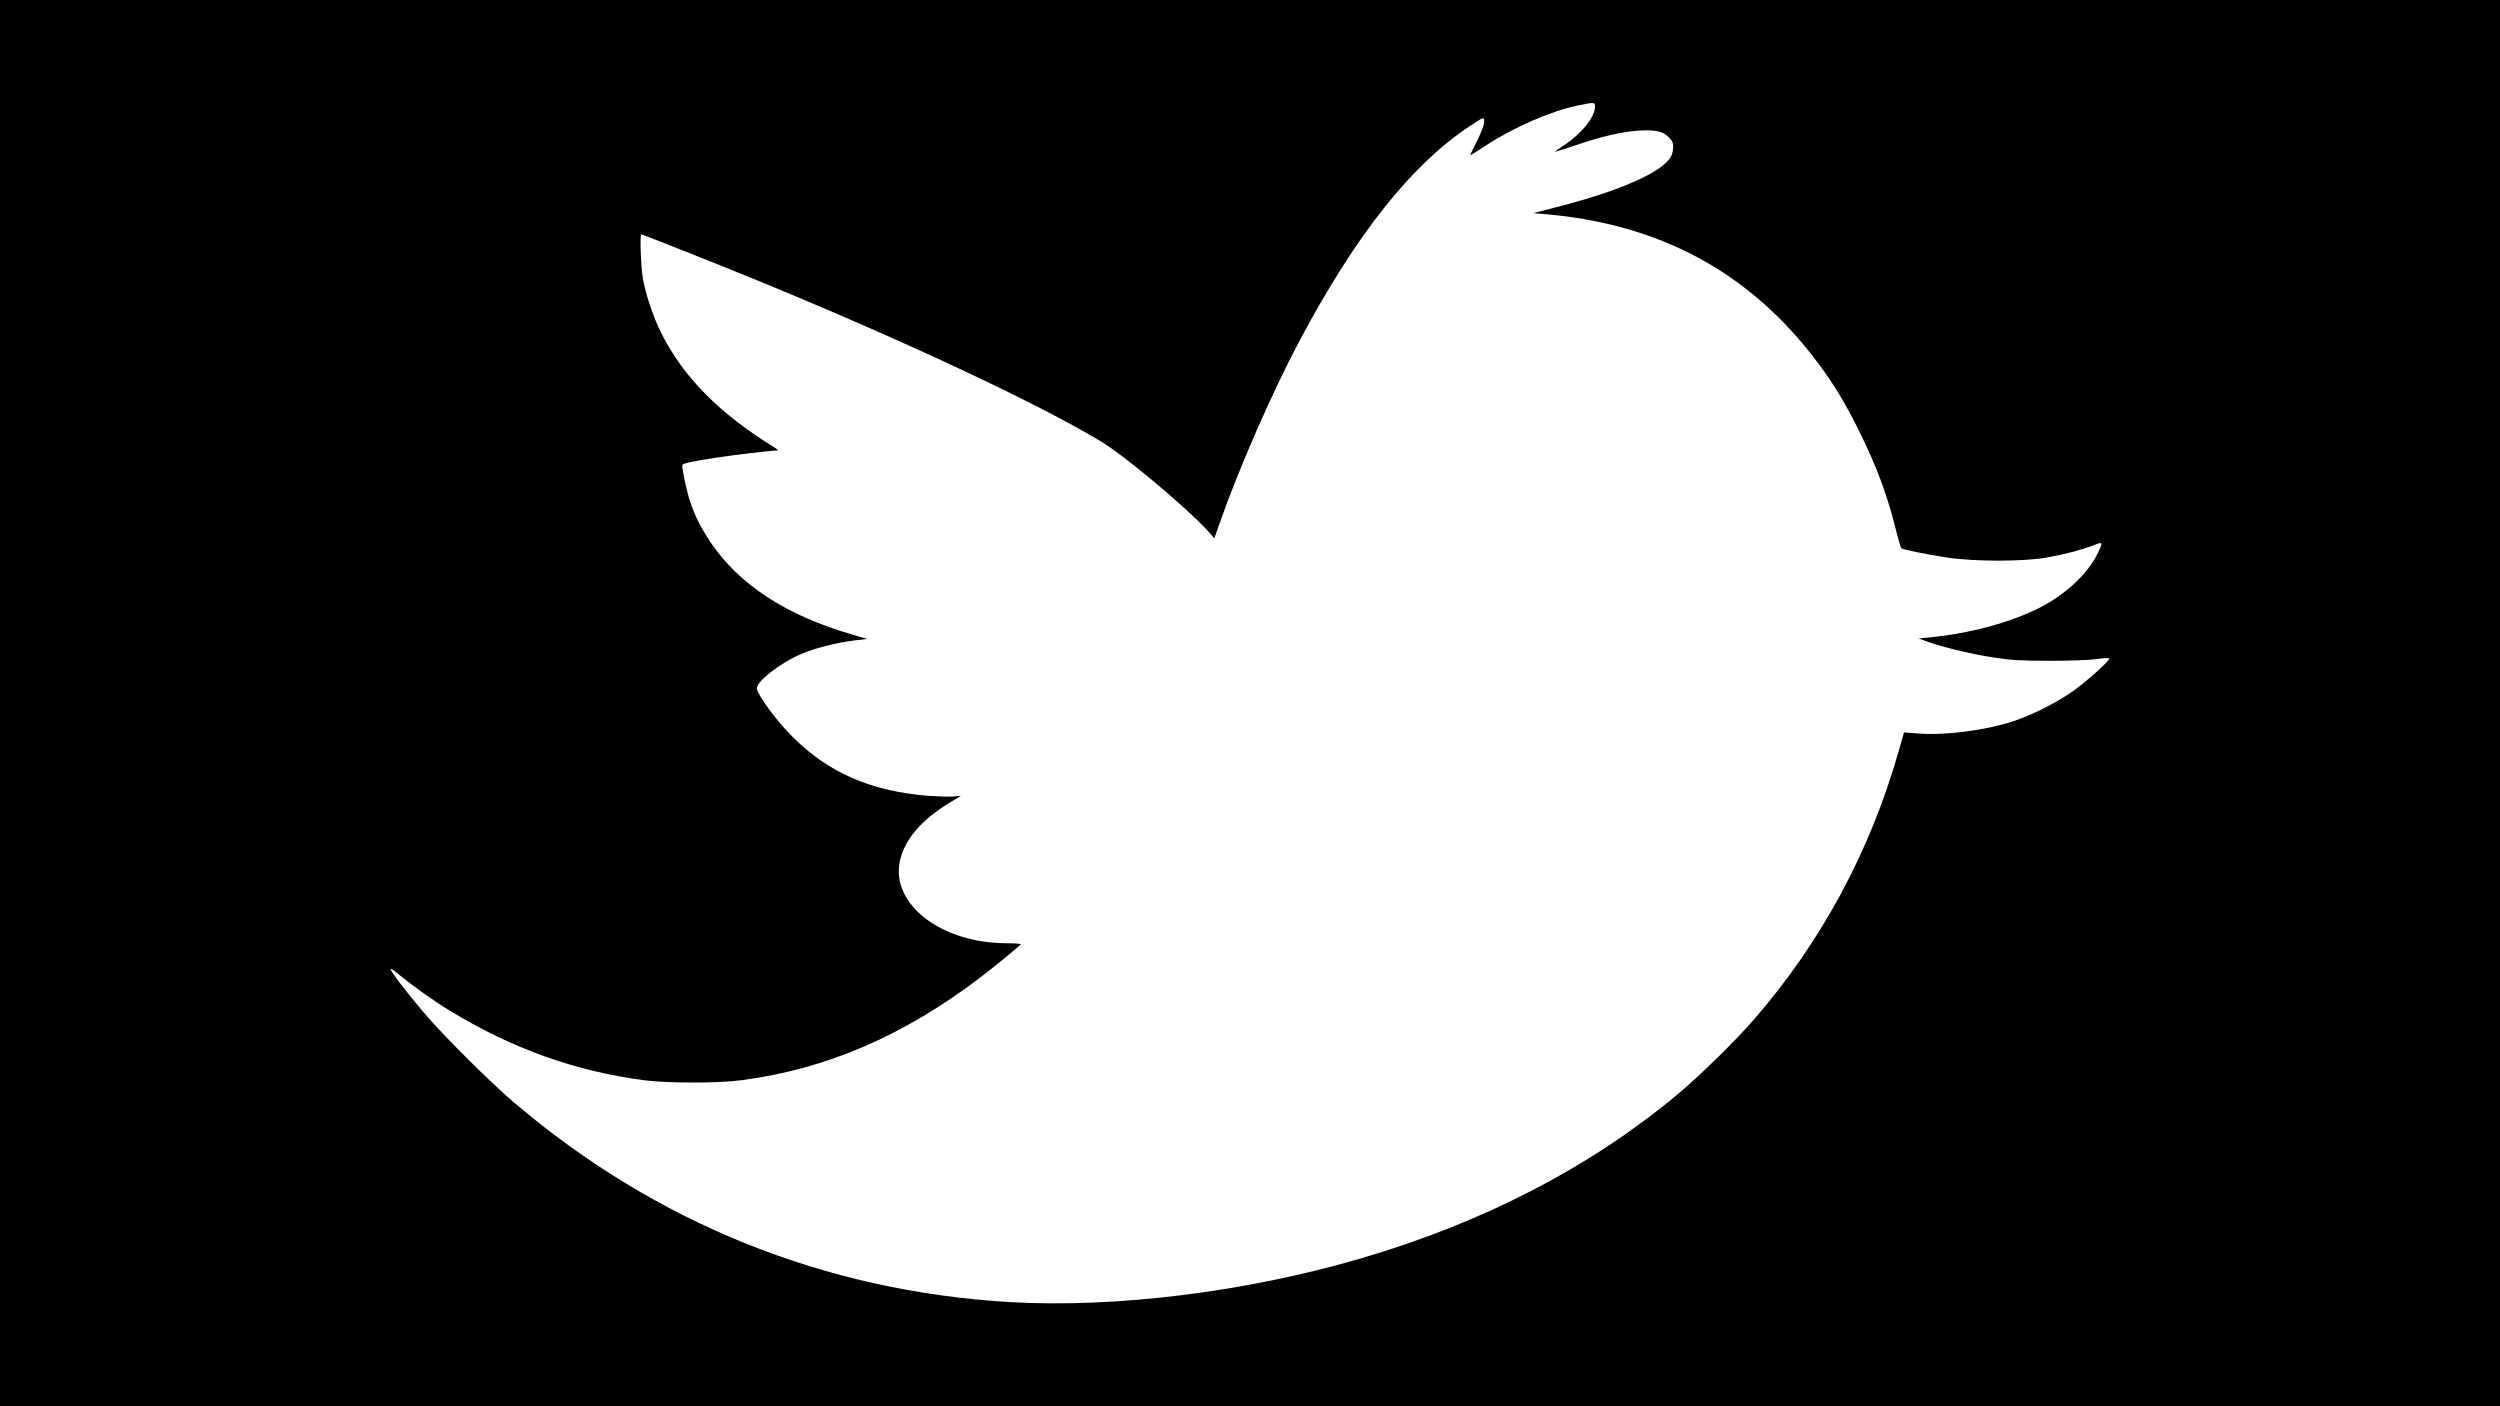 <?xml version="1.0" standalone="no"?>
<!DOCTYPE svg PUBLIC "-//W3C//DTD SVG 20010904//EN"
 "http://www.w3.org/TR/2001/REC-SVG-20010904/DTD/svg10.dtd">
<svg version="1.0" xmlns="http://www.w3.org/2000/svg"
 width="1920pt" height="1080pt" viewBox="0 0 1920 1080"
 preserveAspectRatio="xMidYMid meet">
<g transform="translate(0,1080) scale(0.1,-0.1)"
fill="#000000" stroke="none">
<path d="M0 5400 l0 -5400 9600 0 9600 0 0 5400 0 5400 -9600 0 -9600 0 0
-5400z m12250 4583 c0 -82 -106 -213 -243 -302 -37 -24 -66 -45 -65 -47 2 -1
75 22 164 52 206 70 353 103 484 111 127 7 180 -5 227 -52 27 -27 33 -41 33
-74 0 -23 -7 -55 -15 -70 -61 -120 -385 -264 -870 -389 l-190 -49 85 -7 c891
-75 1583 -450 2100 -1141 122 -163 208 -304 313 -515 137 -275 223 -504 289
-775 18 -71 36 -133 41 -136 16 -11 203 -49 352 -71 210 -32 588 -32 769 1
140 25 267 59 359 95 71 29 72 23 16 -85 -76 -145 -239 -295 -426 -392 -228
-117 -544 -203 -863 -233 l-75 -7 65 -24 c106 -40 354 -100 520 -124 131 -20
196 -23 420 -24 161 0 302 5 359 13 51 7 96 10 100 6 12 -13 -195 -197 -303
-269 -128 -85 -300 -170 -436 -215 -215 -70 -526 -110 -731 -93 l-106 8 -43
-150 c-218 -764 -594 -1462 -1110 -2055 -139 -161 -415 -431 -580 -569 -673
-564 -1494 -989 -2440 -1266 -881 -258 -1885 -382 -2695 -335 -1423 84 -2719
606 -3810 1535 -184 157 -554 526 -696 695 -132 156 -249 310 -249 327 0 7 33
-14 72 -48 93 -77 266 -201 386 -273 475 -289 963 -464 1487 -532 179 -24 571
-24 750 0 651 85 1245 341 1835 790 87 66 258 206 307 250 9 8 -22 11 -115 12
-493 4 -873 295 -813 621 31 168 166 328 392 463 l79 48 -57 -5 c-32 -3 -119
0 -193 5 -443 36 -766 176 -1046 456 -118 118 -255 303 -271 364 -13 51 173
198 342 270 102 44 272 87 403 103 l103 12 -113 33 c-507 146 -871 383 -1090
708 -75 113 -121 203 -158 314 -25 75 -60 237 -60 277 0 16 52 28 260 60 134
21 421 55 469 55 9 0 1 10 -19 22 -428 264 -702 541 -875 887 -59 119 -119
299 -139 420 -14 85 -23 331 -11 331 11 0 588 -229 890 -353 1119 -459 2148
-941 2635 -1234 193 -116 672 -519 836 -701 l40 -46 33 94 c151 434 414 1035
627 1433 434 814 856 1344 1304 1640 95 63 105 67 108 48 5 -30 -14 -82 -64
-183 -24 -48 -44 -89 -44 -91 0 -2 51 29 113 70 215 142 504 269 711 312 128
27 136 27 136 -6z"/>
</g>
</svg>
